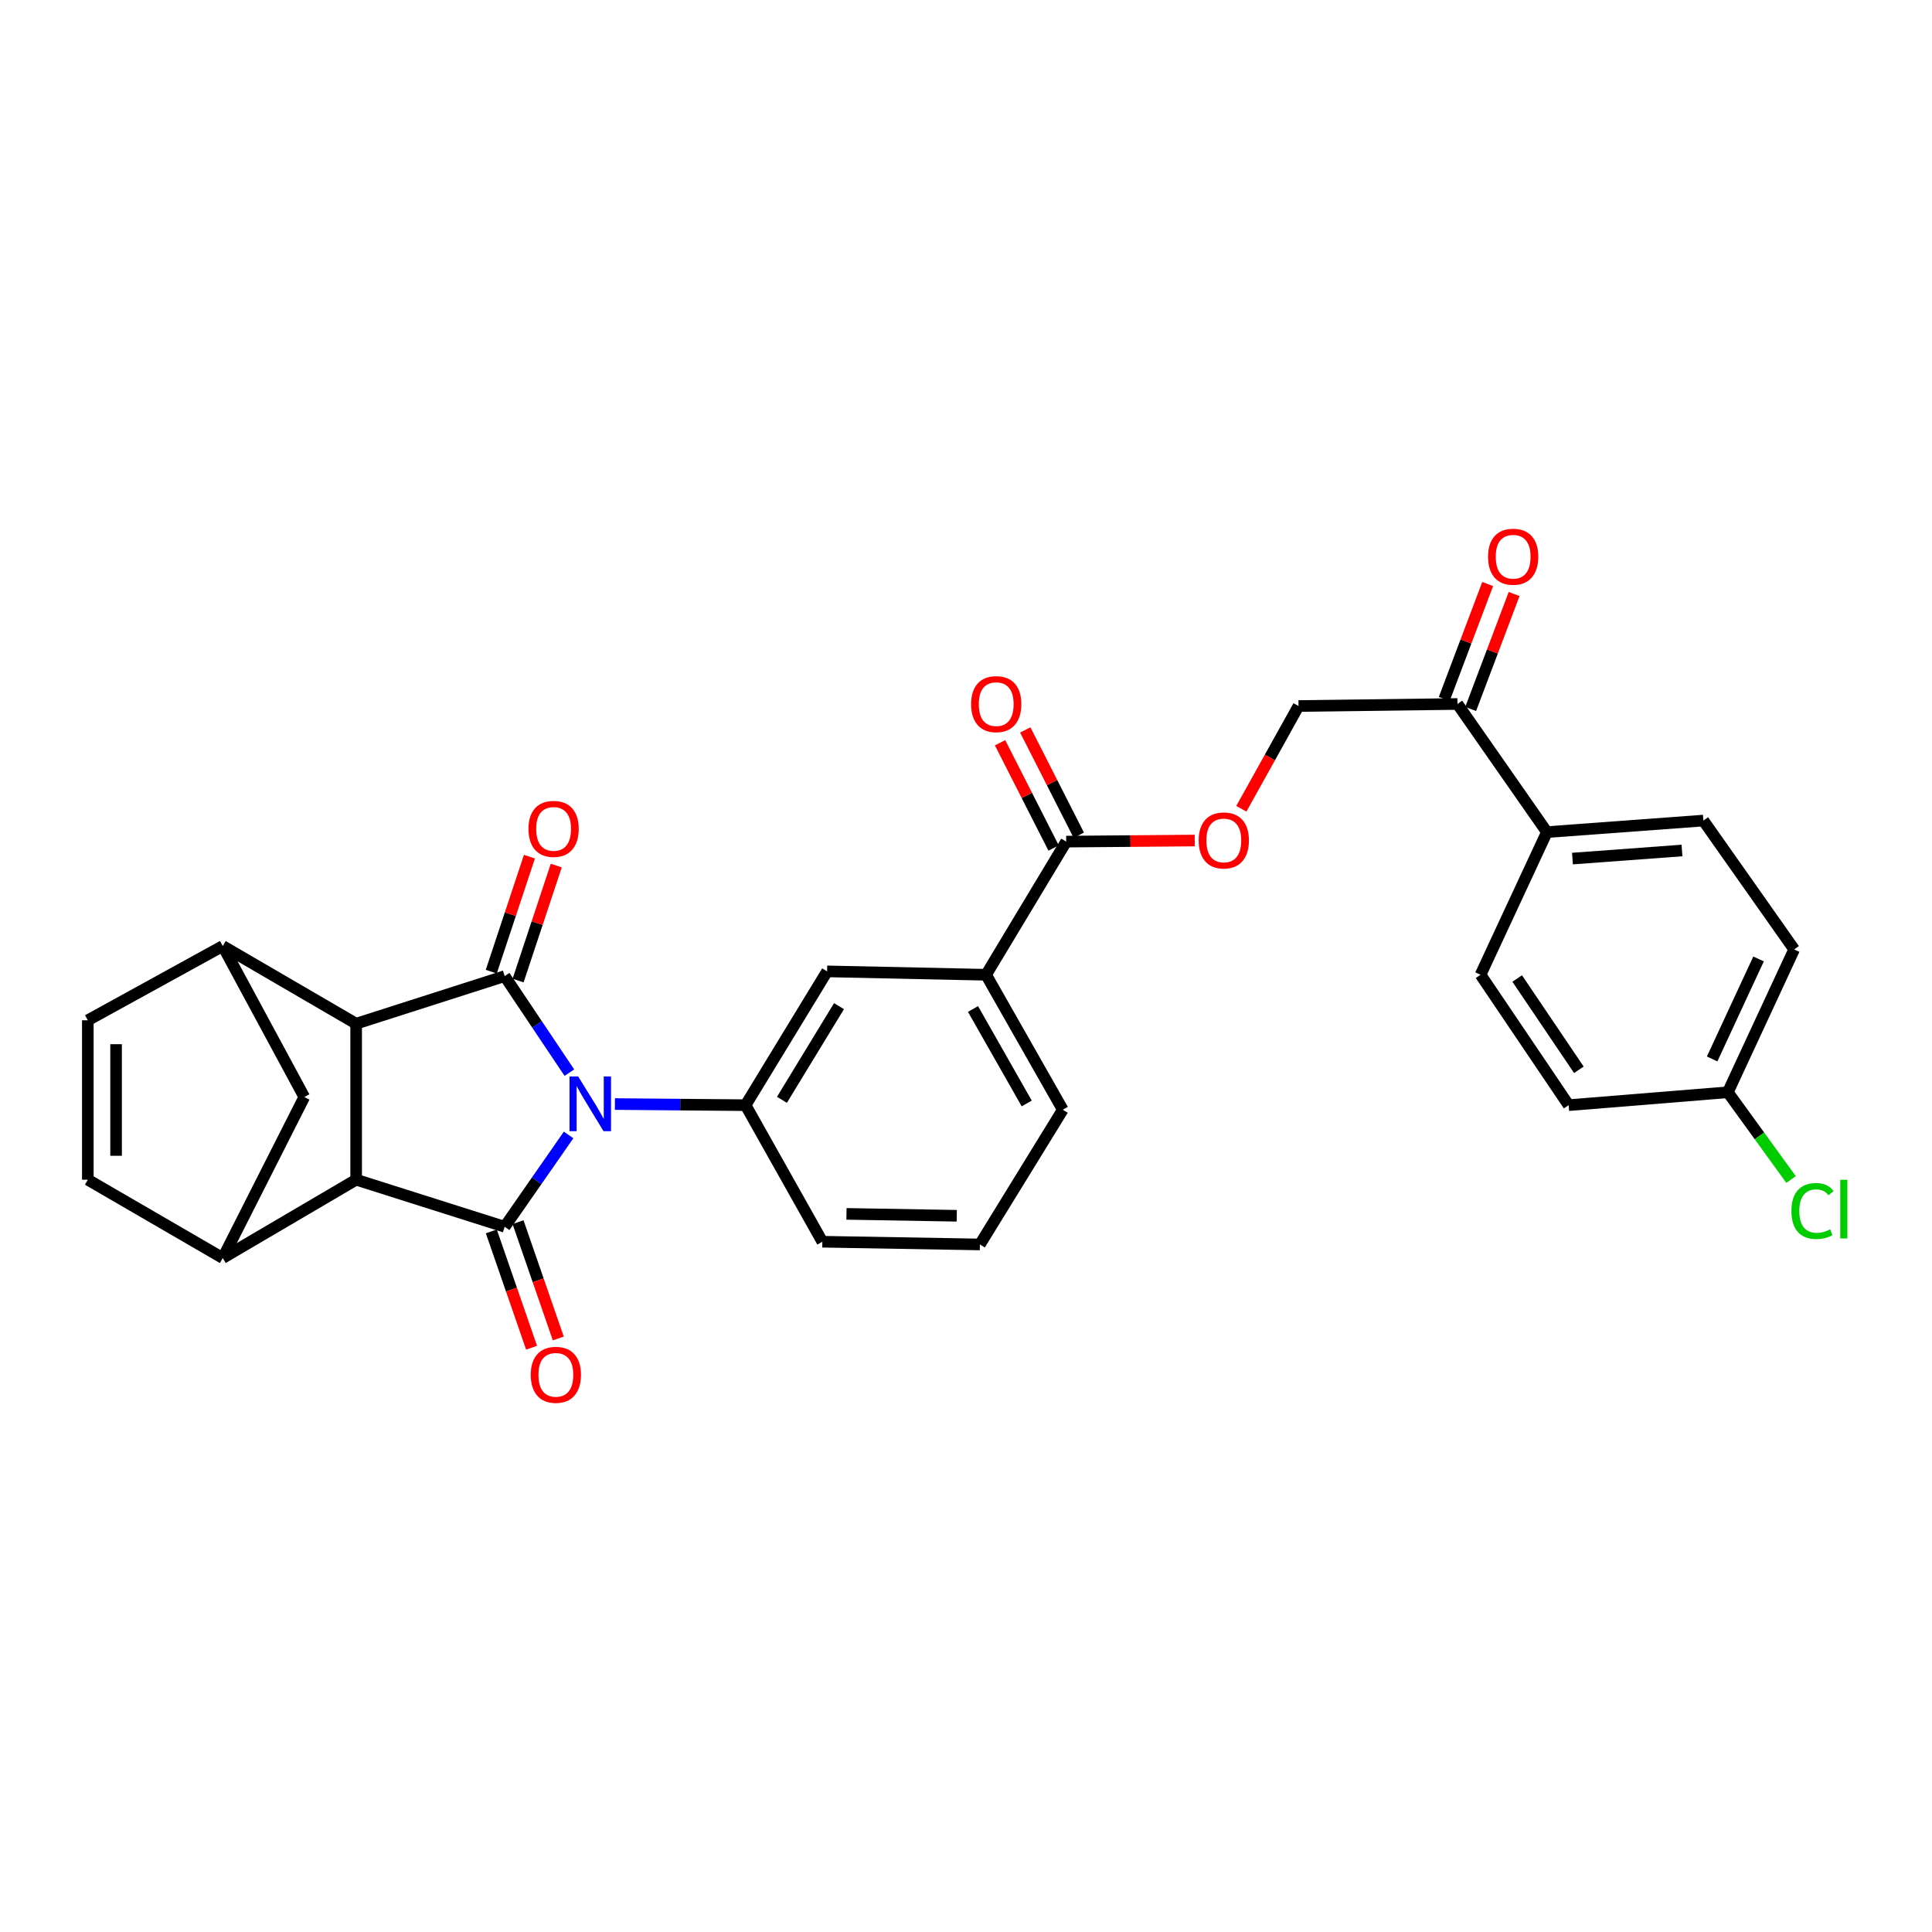 <?xml version='1.0' encoding='iso-8859-1'?>
<svg version='1.1' baseProfile='full'
              xmlns='http://www.w3.org/2000/svg'
                      xmlns:rdkit='http://www.rdkit.org/xml'
                      xmlns:xlink='http://www.w3.org/1999/xlink'
                  xml:space='preserve'
width='1000px' height='1000px' viewBox='0 0 1000 1000'>
<!-- END OF HEADER -->
<rect style='opacity:1.0;fill:#FFFFFF;stroke:none' width='1000' height='1000' x='0' y='0'> </rect>
<path class='bond-0' d='M 294.313,587.443 L 277.766,611.207' style='fill:none;fill-rule:evenodd;stroke:#0000FF;stroke-width:6px;stroke-linecap:butt;stroke-linejoin:miter;stroke-opacity:1' />
<path class='bond-0' d='M 277.766,611.207 L 261.219,634.972' style='fill:none;fill-rule:evenodd;stroke:#000000;stroke-width:6px;stroke-linecap:butt;stroke-linejoin:miter;stroke-opacity:1' />
<path class='bond-1' d='M 294.7,555.195 L 277.959,530.217' style='fill:none;fill-rule:evenodd;stroke:#0000FF;stroke-width:6px;stroke-linecap:butt;stroke-linejoin:miter;stroke-opacity:1' />
<path class='bond-1' d='M 277.959,530.217 L 261.219,505.238' style='fill:none;fill-rule:evenodd;stroke:#000000;stroke-width:6px;stroke-linecap:butt;stroke-linejoin:miter;stroke-opacity:1' />
<path class='bond-4' d='M 318.272,571.454 L 352.088,571.745' style='fill:none;fill-rule:evenodd;stroke:#0000FF;stroke-width:6px;stroke-linecap:butt;stroke-linejoin:miter;stroke-opacity:1' />
<path class='bond-4' d='M 352.088,571.745 L 385.904,572.036' style='fill:none;fill-rule:evenodd;stroke:#000000;stroke-width:6px;stroke-linecap:butt;stroke-linejoin:miter;stroke-opacity:1' />
<path class='bond-3' d='M 261.219,634.972 L 184.341,610.609' style='fill:none;fill-rule:evenodd;stroke:#000000;stroke-width:6px;stroke-linecap:butt;stroke-linejoin:miter;stroke-opacity:1' />
<path class='bond-14' d='M 254.305,637.365 L 264.723,667.468' style='fill:none;fill-rule:evenodd;stroke:#000000;stroke-width:6px;stroke-linecap:butt;stroke-linejoin:miter;stroke-opacity:1' />
<path class='bond-14' d='M 264.723,667.468 L 275.141,697.572' style='fill:none;fill-rule:evenodd;stroke:#FF0000;stroke-width:6px;stroke-linecap:butt;stroke-linejoin:miter;stroke-opacity:1' />
<path class='bond-14' d='M 268.133,632.579 L 278.551,662.683' style='fill:none;fill-rule:evenodd;stroke:#000000;stroke-width:6px;stroke-linecap:butt;stroke-linejoin:miter;stroke-opacity:1' />
<path class='bond-14' d='M 278.551,662.683 L 288.969,692.786' style='fill:none;fill-rule:evenodd;stroke:#FF0000;stroke-width:6px;stroke-linecap:butt;stroke-linejoin:miter;stroke-opacity:1' />
<path class='bond-2' d='M 261.219,505.238 L 184.341,529.862' style='fill:none;fill-rule:evenodd;stroke:#000000;stroke-width:6px;stroke-linecap:butt;stroke-linejoin:miter;stroke-opacity:1' />
<path class='bond-13' d='M 268.163,507.543 L 278.041,477.782' style='fill:none;fill-rule:evenodd;stroke:#000000;stroke-width:6px;stroke-linecap:butt;stroke-linejoin:miter;stroke-opacity:1' />
<path class='bond-13' d='M 278.041,477.782 L 287.919,448.021' style='fill:none;fill-rule:evenodd;stroke:#FF0000;stroke-width:6px;stroke-linecap:butt;stroke-linejoin:miter;stroke-opacity:1' />
<path class='bond-13' d='M 254.275,502.934 L 264.153,473.172' style='fill:none;fill-rule:evenodd;stroke:#000000;stroke-width:6px;stroke-linecap:butt;stroke-linejoin:miter;stroke-opacity:1' />
<path class='bond-13' d='M 264.153,473.172 L 274.031,443.411' style='fill:none;fill-rule:evenodd;stroke:#FF0000;stroke-width:6px;stroke-linecap:butt;stroke-linejoin:miter;stroke-opacity:1' />
<path class='bond-5' d='M 184.341,529.862 L 115.308,489.663' style='fill:none;fill-rule:evenodd;stroke:#000000;stroke-width:6px;stroke-linecap:butt;stroke-linejoin:miter;stroke-opacity:1' />
<path class='bond-30' d='M 184.341,529.862 L 184.341,610.609' style='fill:none;fill-rule:evenodd;stroke:#000000;stroke-width:6px;stroke-linecap:butt;stroke-linejoin:miter;stroke-opacity:1' />
<path class='bond-6' d='M 184.341,610.609 L 115.308,651.157' style='fill:none;fill-rule:evenodd;stroke:#000000;stroke-width:6px;stroke-linecap:butt;stroke-linejoin:miter;stroke-opacity:1' />
<path class='bond-11' d='M 385.904,572.036 L 428.102,502.783' style='fill:none;fill-rule:evenodd;stroke:#000000;stroke-width:6px;stroke-linecap:butt;stroke-linejoin:miter;stroke-opacity:1' />
<path class='bond-11' d='M 404.729,569.262 L 434.268,520.785' style='fill:none;fill-rule:evenodd;stroke:#000000;stroke-width:6px;stroke-linecap:butt;stroke-linejoin:miter;stroke-opacity:1' />
<path class='bond-26' d='M 385.904,572.036 L 425.647,642.719' style='fill:none;fill-rule:evenodd;stroke:#000000;stroke-width:6px;stroke-linecap:butt;stroke-linejoin:miter;stroke-opacity:1' />
<path class='bond-8' d='M 115.308,489.663 L 45.455,528.098' style='fill:none;fill-rule:evenodd;stroke:#000000;stroke-width:6px;stroke-linecap:butt;stroke-linejoin:miter;stroke-opacity:1' />
<path class='bond-10' d='M 115.308,489.663 L 157.499,567.825' style='fill:none;fill-rule:evenodd;stroke:#000000;stroke-width:6px;stroke-linecap:butt;stroke-linejoin:miter;stroke-opacity:1' />
<path class='bond-7' d='M 115.308,651.157 L 45.455,610.609' style='fill:none;fill-rule:evenodd;stroke:#000000;stroke-width:6px;stroke-linecap:butt;stroke-linejoin:miter;stroke-opacity:1' />
<path class='bond-32' d='M 115.308,651.157 L 157.499,567.825' style='fill:none;fill-rule:evenodd;stroke:#000000;stroke-width:6px;stroke-linecap:butt;stroke-linejoin:miter;stroke-opacity:1' />
<path class='bond-33' d='M 45.455,610.609 L 45.455,528.098' style='fill:none;fill-rule:evenodd;stroke:#000000;stroke-width:6px;stroke-linecap:butt;stroke-linejoin:miter;stroke-opacity:1' />
<path class='bond-33' d='M 60.087,598.232 L 60.087,540.474' style='fill:none;fill-rule:evenodd;stroke:#000000;stroke-width:6px;stroke-linecap:butt;stroke-linejoin:miter;stroke-opacity:1' />
<path class='bond-9' d='M 551.861,435.62 L 510.386,504.539' style='fill:none;fill-rule:evenodd;stroke:#000000;stroke-width:6px;stroke-linecap:butt;stroke-linejoin:miter;stroke-opacity:1' />
<path class='bond-15' d='M 551.861,435.62 L 585.129,435.339' style='fill:none;fill-rule:evenodd;stroke:#000000;stroke-width:6px;stroke-linecap:butt;stroke-linejoin:miter;stroke-opacity:1' />
<path class='bond-15' d='M 585.129,435.339 L 618.398,435.057' style='fill:none;fill-rule:evenodd;stroke:#FF0000;stroke-width:6px;stroke-linecap:butt;stroke-linejoin:miter;stroke-opacity:1' />
<path class='bond-18' d='M 558.383,432.304 L 544.531,405.061' style='fill:none;fill-rule:evenodd;stroke:#000000;stroke-width:6px;stroke-linecap:butt;stroke-linejoin:miter;stroke-opacity:1' />
<path class='bond-18' d='M 544.531,405.061 L 530.68,377.818' style='fill:none;fill-rule:evenodd;stroke:#FF0000;stroke-width:6px;stroke-linecap:butt;stroke-linejoin:miter;stroke-opacity:1' />
<path class='bond-18' d='M 545.339,438.936 L 531.488,411.693' style='fill:none;fill-rule:evenodd;stroke:#000000;stroke-width:6px;stroke-linecap:butt;stroke-linejoin:miter;stroke-opacity:1' />
<path class='bond-18' d='M 531.488,411.693 L 517.636,384.45' style='fill:none;fill-rule:evenodd;stroke:#FF0000;stroke-width:6px;stroke-linecap:butt;stroke-linejoin:miter;stroke-opacity:1' />
<path class='bond-12' d='M 428.102,502.783 L 510.386,504.539' style='fill:none;fill-rule:evenodd;stroke:#000000;stroke-width:6px;stroke-linecap:butt;stroke-linejoin:miter;stroke-opacity:1' />
<path class='bond-31' d='M 510.386,504.539 L 550.105,574.393' style='fill:none;fill-rule:evenodd;stroke:#000000;stroke-width:6px;stroke-linecap:butt;stroke-linejoin:miter;stroke-opacity:1' />
<path class='bond-31' d='M 503.624,522.25 L 531.427,571.148' style='fill:none;fill-rule:evenodd;stroke:#000000;stroke-width:6px;stroke-linecap:butt;stroke-linejoin:miter;stroke-opacity:1' />
<path class='bond-19' d='M 642.514,418.621 L 657.315,392.027' style='fill:none;fill-rule:evenodd;stroke:#FF0000;stroke-width:6px;stroke-linecap:butt;stroke-linejoin:miter;stroke-opacity:1' />
<path class='bond-19' d='M 657.315,392.027 L 672.116,365.433' style='fill:none;fill-rule:evenodd;stroke:#000000;stroke-width:6px;stroke-linecap:butt;stroke-linejoin:miter;stroke-opacity:1' />
<path class='bond-16' d='M 754.383,364.376 L 672.116,365.433' style='fill:none;fill-rule:evenodd;stroke:#000000;stroke-width:6px;stroke-linecap:butt;stroke-linejoin:miter;stroke-opacity:1' />
<path class='bond-17' d='M 754.383,364.376 L 800.678,430.702' style='fill:none;fill-rule:evenodd;stroke:#000000;stroke-width:6px;stroke-linecap:butt;stroke-linejoin:miter;stroke-opacity:1' />
<path class='bond-20' d='M 761.227,366.962 L 772.467,337.211' style='fill:none;fill-rule:evenodd;stroke:#000000;stroke-width:6px;stroke-linecap:butt;stroke-linejoin:miter;stroke-opacity:1' />
<path class='bond-20' d='M 772.467,337.211 L 783.706,307.461' style='fill:none;fill-rule:evenodd;stroke:#FF0000;stroke-width:6px;stroke-linecap:butt;stroke-linejoin:miter;stroke-opacity:1' />
<path class='bond-20' d='M 747.539,361.791 L 758.778,332.04' style='fill:none;fill-rule:evenodd;stroke:#000000;stroke-width:6px;stroke-linecap:butt;stroke-linejoin:miter;stroke-opacity:1' />
<path class='bond-20' d='M 758.778,332.04 L 770.018,302.289' style='fill:none;fill-rule:evenodd;stroke:#FF0000;stroke-width:6px;stroke-linecap:butt;stroke-linejoin:miter;stroke-opacity:1' />
<path class='bond-21' d='M 800.678,430.702 L 881.661,424.727' style='fill:none;fill-rule:evenodd;stroke:#000000;stroke-width:6px;stroke-linecap:butt;stroke-linejoin:miter;stroke-opacity:1' />
<path class='bond-21' d='M 813.902,444.399 L 870.59,440.216' style='fill:none;fill-rule:evenodd;stroke:#000000;stroke-width:6px;stroke-linecap:butt;stroke-linejoin:miter;stroke-opacity:1' />
<path class='bond-22' d='M 800.678,430.702 L 766.333,504.539' style='fill:none;fill-rule:evenodd;stroke:#000000;stroke-width:6px;stroke-linecap:butt;stroke-linejoin:miter;stroke-opacity:1' />
<path class='bond-24' d='M 881.661,424.727 L 928.648,491.419' style='fill:none;fill-rule:evenodd;stroke:#000000;stroke-width:6px;stroke-linecap:butt;stroke-linejoin:miter;stroke-opacity:1' />
<path class='bond-25' d='M 766.333,504.539 L 811.929,572.036' style='fill:none;fill-rule:evenodd;stroke:#000000;stroke-width:6px;stroke-linecap:butt;stroke-linejoin:miter;stroke-opacity:1' />
<path class='bond-25' d='M 785.297,506.473 L 817.215,553.72' style='fill:none;fill-rule:evenodd;stroke:#000000;stroke-width:6px;stroke-linecap:butt;stroke-linejoin:miter;stroke-opacity:1' />
<path class='bond-23' d='M 894.326,565.354 L 811.929,572.036' style='fill:none;fill-rule:evenodd;stroke:#000000;stroke-width:6px;stroke-linecap:butt;stroke-linejoin:miter;stroke-opacity:1' />
<path class='bond-27' d='M 894.326,565.354 L 910.685,587.931' style='fill:none;fill-rule:evenodd;stroke:#000000;stroke-width:6px;stroke-linecap:butt;stroke-linejoin:miter;stroke-opacity:1' />
<path class='bond-27' d='M 910.685,587.931 L 927.045,610.507' style='fill:none;fill-rule:evenodd;stroke:#00CC00;stroke-width:6px;stroke-linecap:butt;stroke-linejoin:miter;stroke-opacity:1' />
<path class='bond-34' d='M 894.326,565.354 L 928.648,491.419' style='fill:none;fill-rule:evenodd;stroke:#000000;stroke-width:6px;stroke-linecap:butt;stroke-linejoin:miter;stroke-opacity:1' />
<path class='bond-34' d='M 886.202,548.102 L 910.227,496.348' style='fill:none;fill-rule:evenodd;stroke:#000000;stroke-width:6px;stroke-linecap:butt;stroke-linejoin:miter;stroke-opacity:1' />
<path class='bond-29' d='M 425.647,642.719 L 507.199,644.125' style='fill:none;fill-rule:evenodd;stroke:#000000;stroke-width:6px;stroke-linecap:butt;stroke-linejoin:miter;stroke-opacity:1' />
<path class='bond-29' d='M 438.133,628.3 L 495.219,629.284' style='fill:none;fill-rule:evenodd;stroke:#000000;stroke-width:6px;stroke-linecap:butt;stroke-linejoin:miter;stroke-opacity:1' />
<path class='bond-28' d='M 550.105,574.393 L 507.199,644.125' style='fill:none;fill-rule:evenodd;stroke:#000000;stroke-width:6px;stroke-linecap:butt;stroke-linejoin:miter;stroke-opacity:1' />
<path  class='atom-0' d='M 299.263 557.185
L 308.543 572.185
Q 309.463 573.665, 310.943 576.345
Q 312.423 579.025, 312.503 579.185
L 312.503 557.185
L 316.263 557.185
L 316.263 585.505
L 312.383 585.505
L 302.423 569.105
Q 301.263 567.185, 300.023 564.985
Q 298.823 562.785, 298.463 562.105
L 298.463 585.505
L 294.783 585.505
L 294.783 557.185
L 299.263 557.185
' fill='#0000FF'/>
<path  class='atom-14' d='M 273.541 429.026
Q 273.541 422.226, 276.901 418.426
Q 280.261 414.626, 286.541 414.626
Q 292.821 414.626, 296.181 418.426
Q 299.541 422.226, 299.541 429.026
Q 299.541 435.906, 296.141 439.826
Q 292.741 443.706, 286.541 443.706
Q 280.301 443.706, 276.901 439.826
Q 273.541 435.946, 273.541 429.026
M 286.541 440.506
Q 290.861 440.506, 293.181 437.626
Q 295.541 434.706, 295.541 429.026
Q 295.541 423.466, 293.181 420.666
Q 290.861 417.826, 286.541 417.826
Q 282.221 417.826, 279.861 420.626
Q 277.541 423.426, 277.541 429.026
Q 277.541 434.746, 279.861 437.626
Q 282.221 440.506, 286.541 440.506
' fill='#FF0000'/>
<path  class='atom-15' d='M 274.712 711.604
Q 274.712 704.804, 278.072 701.004
Q 281.432 697.204, 287.712 697.204
Q 293.992 697.204, 297.352 701.004
Q 300.712 704.804, 300.712 711.604
Q 300.712 718.484, 297.312 722.404
Q 293.912 726.284, 287.712 726.284
Q 281.472 726.284, 278.072 722.404
Q 274.712 718.524, 274.712 711.604
M 287.712 723.084
Q 292.032 723.084, 294.352 720.204
Q 296.712 717.284, 296.712 711.604
Q 296.712 706.044, 294.352 703.244
Q 292.032 700.404, 287.712 700.404
Q 283.392 700.404, 281.032 703.204
Q 278.712 706.004, 278.712 711.604
Q 278.712 717.324, 281.032 720.204
Q 283.392 723.084, 287.712 723.084
' fill='#FF0000'/>
<path  class='atom-16' d='M 620.437 435.009
Q 620.437 428.209, 623.797 424.409
Q 627.157 420.609, 633.437 420.609
Q 639.717 420.609, 643.077 424.409
Q 646.437 428.209, 646.437 435.009
Q 646.437 441.889, 643.037 445.809
Q 639.637 449.689, 633.437 449.689
Q 627.197 449.689, 623.797 445.809
Q 620.437 441.929, 620.437 435.009
M 633.437 446.489
Q 637.757 446.489, 640.077 443.609
Q 642.437 440.689, 642.437 435.009
Q 642.437 429.449, 640.077 426.649
Q 637.757 423.809, 633.437 423.809
Q 629.117 423.809, 626.757 426.609
Q 624.437 429.409, 624.437 435.009
Q 624.437 440.729, 626.757 443.609
Q 629.117 446.489, 633.437 446.489
' fill='#FF0000'/>
<path  class='atom-19' d='M 502.637 364.456
Q 502.637 357.656, 505.997 353.856
Q 509.357 350.056, 515.637 350.056
Q 521.917 350.056, 525.277 353.856
Q 528.637 357.656, 528.637 364.456
Q 528.637 371.336, 525.237 375.256
Q 521.837 379.136, 515.637 379.136
Q 509.397 379.136, 505.997 375.256
Q 502.637 371.376, 502.637 364.456
M 515.637 375.936
Q 519.957 375.936, 522.277 373.056
Q 524.637 370.136, 524.637 364.456
Q 524.637 358.896, 522.277 356.096
Q 519.957 353.256, 515.637 353.256
Q 511.317 353.256, 508.957 356.056
Q 506.637 358.856, 506.637 364.456
Q 506.637 370.176, 508.957 373.056
Q 511.317 375.936, 515.637 375.936
' fill='#FF0000'/>
<path  class='atom-21' d='M 770.209 288.156
Q 770.209 281.356, 773.569 277.556
Q 776.929 273.756, 783.209 273.756
Q 789.489 273.756, 792.849 277.556
Q 796.209 281.356, 796.209 288.156
Q 796.209 295.036, 792.809 298.956
Q 789.409 302.836, 783.209 302.836
Q 776.969 302.836, 773.569 298.956
Q 770.209 295.076, 770.209 288.156
M 783.209 299.636
Q 787.529 299.636, 789.849 296.756
Q 792.209 293.836, 792.209 288.156
Q 792.209 282.596, 789.849 279.796
Q 787.529 276.956, 783.209 276.956
Q 778.889 276.956, 776.529 279.756
Q 774.209 282.556, 774.209 288.156
Q 774.209 293.876, 776.529 296.756
Q 778.889 299.636, 783.209 299.636
' fill='#FF0000'/>
<path  class='atom-28' d='M 927.231 626.815
Q 927.231 619.775, 930.511 616.095
Q 933.831 612.375, 940.111 612.375
Q 945.951 612.375, 949.071 616.495
L 946.431 618.655
Q 944.151 615.655, 940.111 615.655
Q 935.831 615.655, 933.551 618.535
Q 931.311 621.375, 931.311 626.815
Q 931.311 632.415, 933.631 635.295
Q 935.991 638.175, 940.551 638.175
Q 943.671 638.175, 947.311 636.295
L 948.431 639.295
Q 946.951 640.255, 944.711 640.815
Q 942.471 641.375, 939.991 641.375
Q 933.831 641.375, 930.511 637.615
Q 927.231 633.855, 927.231 626.815
' fill='#00CC00'/>
<path  class='atom-28' d='M 952.511 610.655
L 956.191 610.655
L 956.191 641.015
L 952.511 641.015
L 952.511 610.655
' fill='#00CC00'/>
</svg>
